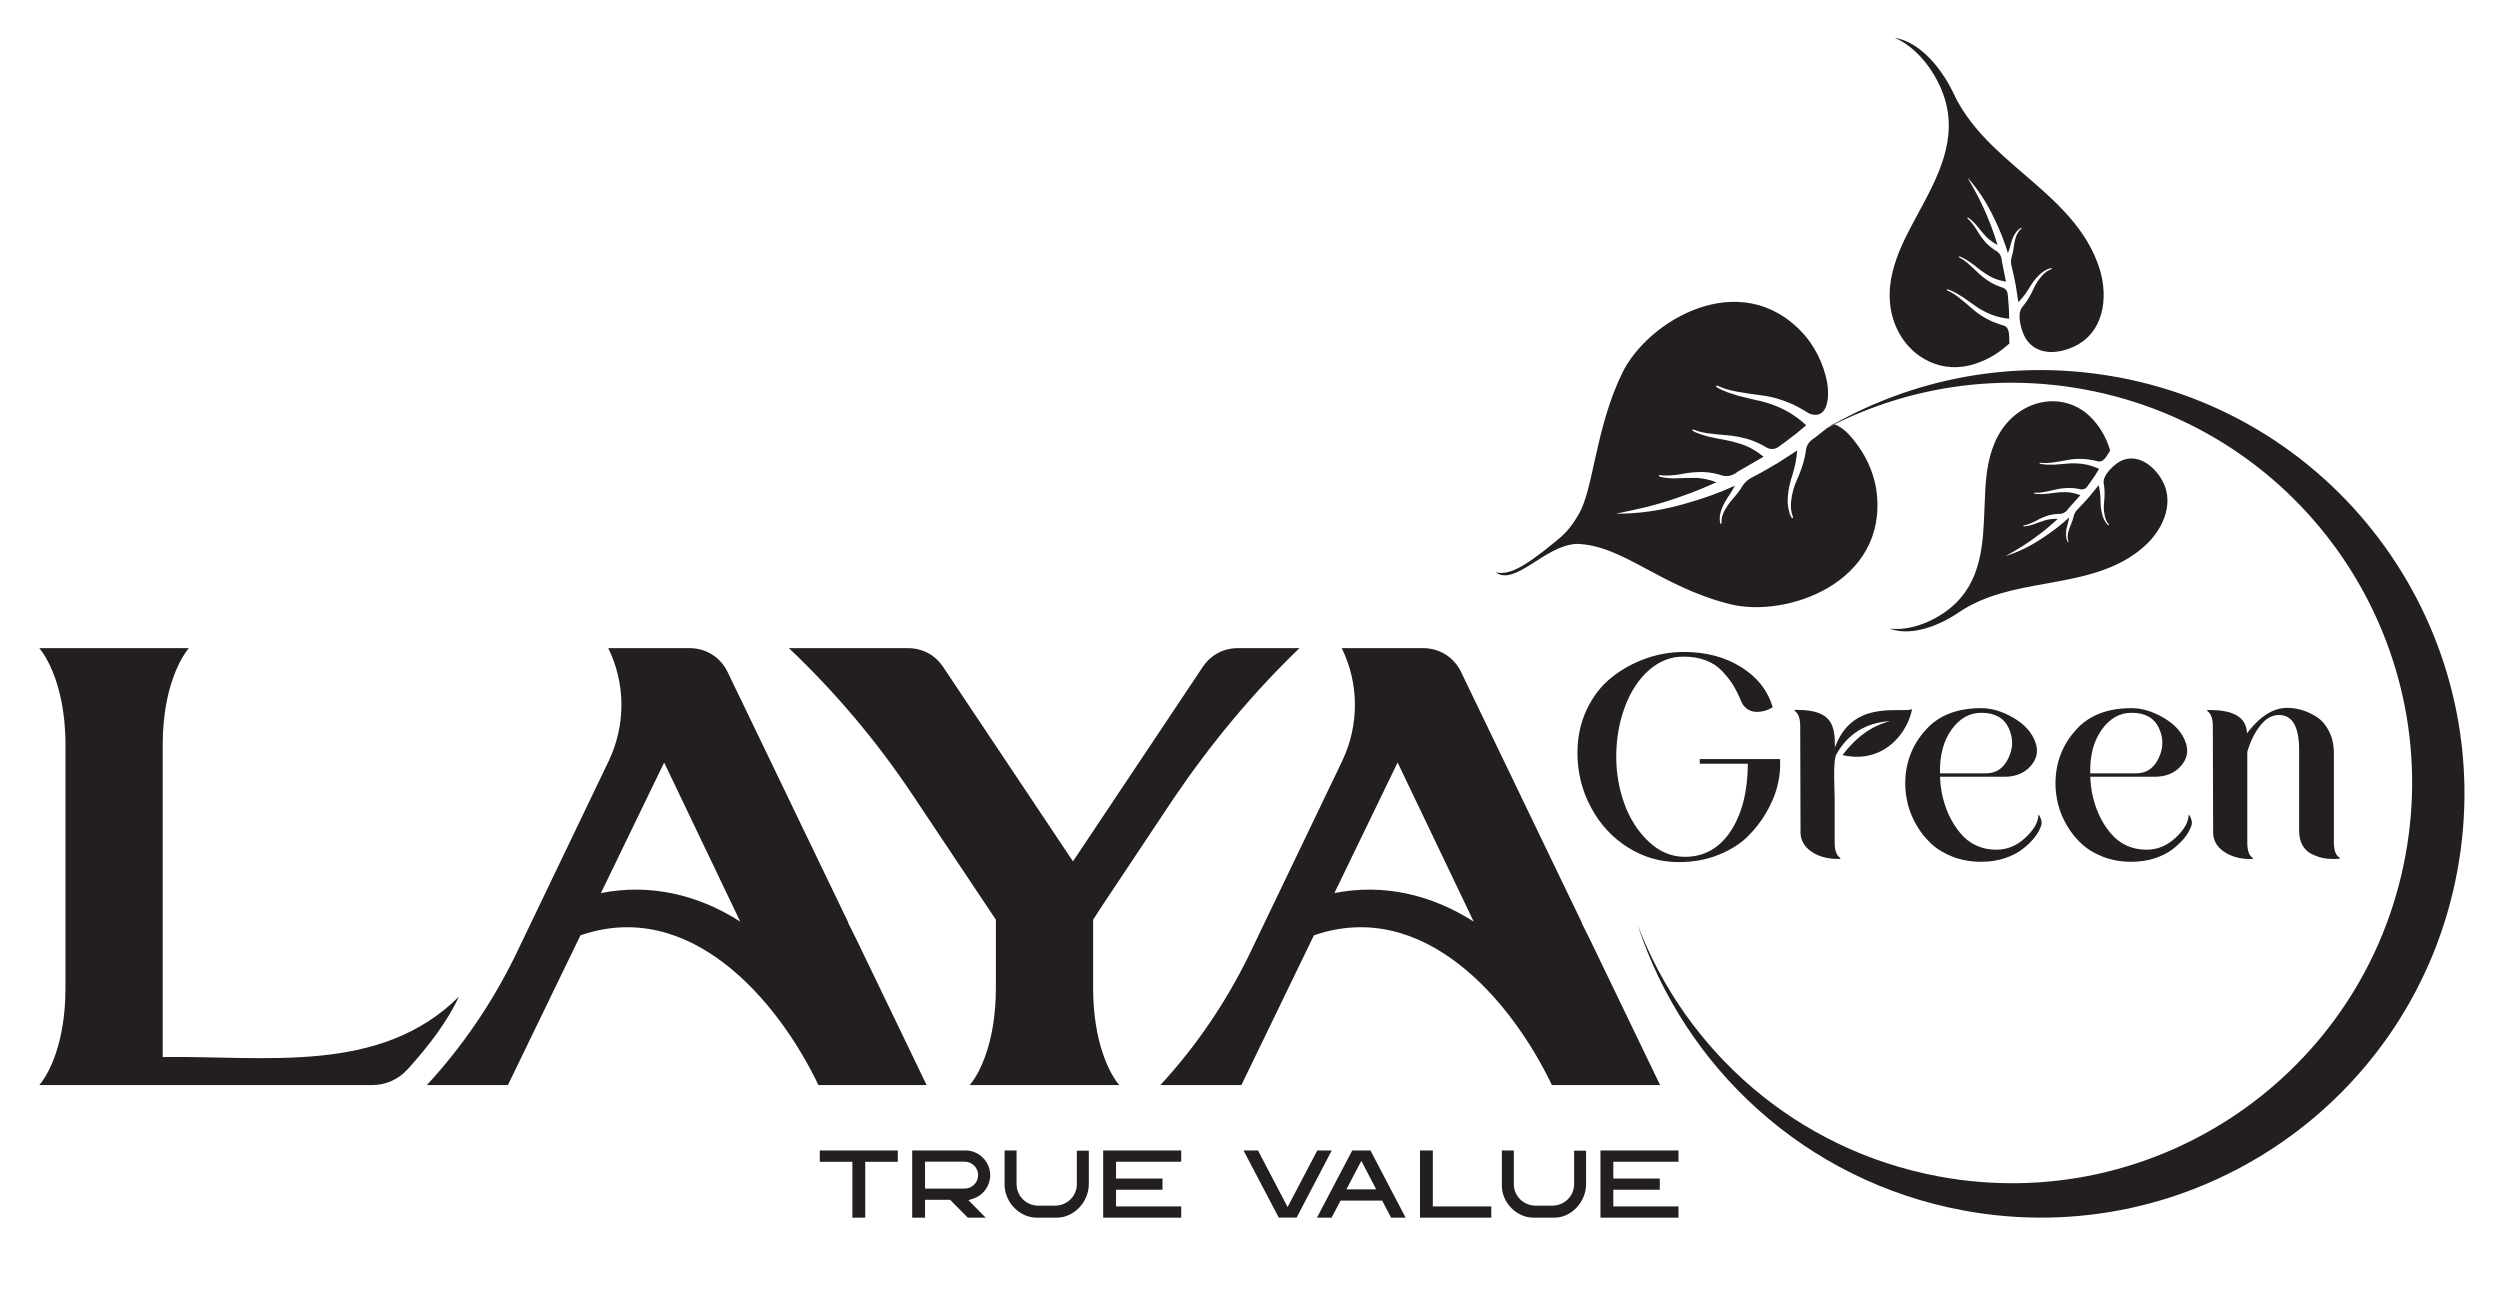 <?xml version="1.0" encoding="UTF-8"?>
<svg id="Layer_1" xmlns="http://www.w3.org/2000/svg" version="1.1" viewBox="0 0 1827.45 947.66">
  <!-- Generator: Adobe Illustrator 29.1.0, SVG Export Plug-In . SVG Version: 2.1.0 Build 142)  -->
  <defs>
    <style>
      .st0, .st1 {
        fill: #231f20;
      }

      .st1 {
        fill-rule: evenodd;
      }

      .st2 {
        fill: #fff;
      }
    </style>
  </defs>
  <rect class="st2" width="1827.45" height="947.66"/>
  <path class="st1" d="M1504.19,293.47c-17.65-1.66-34.94,8.46-44.04,25.77-6.6,12.57-8.22,26.83-8.89,37.86-.27,4.45-.44,9.06-.61,13.52-.98,26.67-2,54.25-24.04,73.02-6.55,5.57-14.64,10.18-22.79,12.98-8.02,2.75-15.81,3.71-22.65,2.8,11.32,4.32,24.03,1.2,32.87-2.29,10.06-3.97,17.44-9.27,17.51-9.32,8.8-5.99,19.11-10.64,31.53-14.23,10.51-3.03,21.77-5.05,32.65-7.01,25.88-4.66,52.63-9.47,72.68-28.09,13.54-12.58,22.06-32.86,10.59-49.82-7.69-11.36-18.82-16.63-28.85-11.64-4.78,2.38-13.95,10.86-12.27,16.9.12,1.02.25,2.05.37,3.07.27,3.44.16,6.76-.2,10.01-.37,3.15-.29,6.52.53,10.25.5,2.22,1.31,4.29,2.81,5.96.33.71.19.92-.31.74-.44-.37-.94-.89-1.52-1.62-1.63-2.36-2.59-4.65-3.06-6.88-.83-3.29-1.07-6.55-1.05-9.79-.05-3.79-.49-7.46-1.39-10.98-2.12,2.62-4.25,5.24-6.37,7.86-2.75,3.11-5.5,6.22-8.44,9.22-1.46,1.34-2.8,2.96-3.59,6.06-.35,1.73-.94,3.31-1.59,4.86-1.02,2.31-1.9,4.71-2.44,7.34-.43,2.49-.17,4.08.28,5.4.28.59.2.91-.29.91-.89-1.67-1.78-3.34-1.3-8.14.34-2.51,1.08-4.88,1.69-7.25.23-.91.3-1.84.53-2.74-5.68,5.24-11.8,10-18.37,14.36-10.09,6.88-19.24,11.08-28.15,13.96,4.28-2.38,8.46-4.9,12.63-7.44,4.25-2.72,8.36-5.57,12.26-8.62,4.67-3.51,9.09-7.24,13.3-11.15-3.05-.11-5.98.13-8.73.84-3.12.93-6.1,2.03-9.07,3.14-2.25.8-4.55,1.32-6.92,1.51-.36-.08-.6-.23-.48-.62.65-.14,1.31-.28,1.96-.41,2.23-.69,4.38-1.57,6.44-2.6,2.32-1.33,4.71-2.53,7.27-3.48,2.98-1.23,6.22-1.84,9.63-2.04,3.32.27,5.76-1.07,7.49-3.73,2.97-3.31,5.94-6.63,8.9-9.94-3.43-1.28-7.01-2.25-11.03-2.25-3.68,0-7.23.32-10.68.89-2.85.29-5.44.7-9.33.49-.9-.09-1.78-.05-2.74-.45-.1-.31-.05-.54.45-.53,2.1.16,4.09.03,5.98-.3,2.98-.53,5.83-1.18,8.65-1.84,3.3-.86,6.57-1.18,9.82-1.33,2.62-.01,5.27.2,7.96.8,2.65.73,4.84.14,6.34-2.39.73-1.01,1.46-2.03,2.2-3.03,2.17-3.01,4.21-6.1,6.08-9.3-3.15-1.48-6.09-2.39-8.95-3.06-5.6-1.2-10.83-1.23-15.86-.65-2.57.2-5.14.41-7.72.61-1.73,0-3.45.02-5.17.03-1.82-.09-3.66-.25-5.6-.73-.17-.09-.24-.22-.2-.41.11-.36.43-.36.82-.24,3.03.36,5.8.15,8.51-.17,3.76-.5,7.47-1.19,11.18-1.88,4.6-.9,9.41-1.03,14.4-.51,2.8.36,5.68.96,8.59,1.67,3.98.02,6-5.02,8.13-8.15-1.91-5.8-4.85-13.86-12.32-22.3-6.85-7.73-15.83-12.5-26.01-13.46ZM1409.97,264.14c-18.48-8.67-29.71-28.81-28.61-51.31.79-16.32,7.53-31.42,13.31-42.75,2.33-4.57,4.86-9.24,7.3-13.77,14.61-27.03,29.73-54.98,18.84-86.48-3.23-9.35-8.56-18.65-15.01-26.19-6.35-7.42-13.51-12.92-20.83-16.01,13.75,2.33,24.53,12.86,31.26,21.49,7.66,9.82,11.88,19.38,11.92,19.48,5.22,11.09,12.73,21.73,22.96,32.55,8.65,9.15,18.63,17.74,28.28,26.04,22.95,19.74,46.67,40.16,55.67,70.36,6.08,20.39,2.68,45.49-18.62,55.6-14.28,6.77-28.39,5.5-35.43-5.32-3.34-5.15-7.49-18.93-2.3-23.94.72-.94,1.44-1.88,2.16-2.83,2.27-3.25,4.12-6.61,5.65-10.05,1.48-3.34,3.52-6.63,6.52-9.86,1.8-1.91,3.8-3.48,6.27-4.26.74-.51.72-.8.11-.92-.65.11-1.45.34-2.45.72-3,1.39-5.3,3.09-7.06,5.03-2.74,2.78-4.89,5.87-6.76,9.1-2.27,3.73-4.86,7.11-7.81,10.08-.57-3.84-1.15-7.68-1.72-11.51-.91-4.69-1.82-9.39-2.99-14.08-.66-2.18-1.04-4.57-.01-8.11.67-1.92,1.01-3.83,1.26-5.74.33-2.89.87-5.78,1.88-8.71,1.03-2.72,2.21-4.16,3.44-5.19.62-.43.73-.79.24-1.07-1.86,1.14-3.71,2.27-6.05,7.32-1.13,2.7-1.77,5.47-2.56,8.18-.29,1.03-.78,2-1.07,3.03-2.57-8.52-5.86-16.82-9.83-24.98-5.99-12.73-12.61-22.24-19.76-30.3,2.86,4.86,5.53,9.81,8.18,14.77,2.63,5.18,5.04,10.41,7.12,15.72,2.58,6.21,4.78,12.5,6.67,18.84-3.1-1.67-5.86-3.62-8.18-5.93-2.56-2.75-4.87-5.58-7.15-8.42-1.76-2.11-3.75-3.97-5.99-5.54-.4-.13-.73-.12-.84.33.56.52,1.14,1.04,1.7,1.55,1.81,1.99,3.42,4.11,4.86,6.34,1.52,2.67,3.2,5.27,5.17,7.7,2.24,2.96,5.09,5.46,8.36,7.65,3.45,1.67,5.08,4.43,5.24,8.08,1.01,5.02,2.01,10.04,3.02,15.06-4.15-.73-8.27-1.86-12.26-4.21-3.65-2.15-6.98-4.55-10.07-7.13-2.66-1.95-4.99-3.88-8.97-5.94-.95-.44-1.8-.99-2.98-1.16-.28.25-.37.51.14.79,2.18,1.07,4.07,2.36,5.75,3.8,2.65,2.27,5.09,4.57,7.5,6.88,2.77,2.79,5.82,5.01,8.96,7.06,2.59,1.54,5.34,2.88,8.36,3.86,3.06.83,4.89,2.69,4.9,6.08.13,1.43.27,2.86.4,4.29.4,4.25.61,8.52.6,12.78-3.99-.37-7.44-1.2-10.67-2.2-6.25-2.09-11.47-5.11-16.12-8.63-2.43-1.71-4.86-3.41-7.3-5.12-1.7-1.02-3.41-2.04-5.12-3.05-1.86-.98-3.77-1.9-5.98-2.56-.21,0-.36.09-.44.29-.1.42.22.6.68.71,3.22,1.41,5.83,3.24,8.34,5.15,3.44,2.7,6.71,5.55,9.99,8.4,4.03,3.58,8.74,6.52,13.98,8.92,2.99,1.28,6.19,2.37,9.5,3.36,3.95,2.31,3.01,8.49,3.3,12.84-2.71,2.38-6.04,5.19-10.3,7.9-4.05,2.57-8.94,5.06-14.95,7.01-11.32,3.67-23.01,3.15-33.66-1.85ZM1264.37,441.58c-51.35-13.04-78.05-43.21-111.95-44.02-23.35,1.17-44.83,31.21-59.11,20.82,9.5,1.92,19.28-2.39,44.02-22.76,4.95-4.07,10.25-8.45,16.92-20.14,10.78-18.92,11.88-62.22,31.59-102.83,18.66-38.44,86.45-78.39,132-29.15,7.93,8.58,15.39,22.03,17.88,36.84,1.47,8.76.97,26.71-12.75,22.17-4.18-2.59-8.36-4.99-12.55-6.98-7.52-3.34-15.08-5.59-22.71-6.53-6.13-.81-12.27-1.62-18.39-2.76-4.4-.88-8.81-1.95-13.36-4.06-.54-.39-1.05-.55-1.4-.05-.15.27-.1.52.1.75,2.78,1.74,5.58,2.92,8.37,3.98,2.7.86,5.39,1.73,8.09,2.59,4.12.99,8.23,1.98,12.35,2.97,8.14,1.64,16.29,4.37,24.41,9.08,4.11,2.51,8.24,5.41,12.4,9.33-4.56,4.03-9.3,7.83-14.23,11.41-1.65,1.21-3.31,2.41-4.97,3.62-3.63,3.17-7.34,2.98-11.11.49-3.89-2.3-7.91-3.98-11.99-5.3-5.16-1.41-10.4-2.59-15.99-2.92-4.74-.4-9.5-.85-14.42-1.54-3.13-.44-6.28-1.25-9.49-2.56-.77-.28-.97.06-.97.59,1.29,1.11,2.69,1.49,4.05,2.09,5.95,2.3,10.22,2.98,14.81,3.98,5.67.87,11.37,2.17,17.11,4.04,6.28,2.04,11.36,5.38,16.06,9.13-6.32,3.66-12.63,7.31-18.94,10.97-4.04,3.27-8.53,4.12-13.57,2.01-5.42-1.43-10.78-2.13-16.05-1.73-4.46.18-8.81.84-13.11,1.73-3.74.56-7.53.84-11.36.78-1.09-.12-2.18-.24-3.27-.36-.38.54-.09.91.43,1.21,3.79.91,7.64,1.28,11.56,1.17,5.19-.23,10.4-.43,15.74-.29,4.66.3,9.34,1.41,14.05,3.15-8.57,3.96-17.36,7.53-26.42,10.62-7.63,2.78-15.5,5.14-23.51,7.21-7.79,1.84-15.6,3.65-23.49,5.18,15.36.04,31.76-1.85,51.01-7.44,12.47-3.45,24.43-7.75,35.96-13.04-.83,1.29-1.4,2.71-2.23,4-2.16,3.38-4.52,6.69-6.33,10.44-3.19,7.25-2.65,10.3-2.12,13.36.76.25,1.04-.21.92-1.27-.05-2.29.36-4.89,2.3-8.57,2.18-3.83,4.77-7.14,7.54-10.21,1.8-2.07,3.53-4.23,4.95-6.76,2.81-4.44,5.73-6.28,8.68-7.63,6.12-3.18,11.99-6.63,17.86-10.08,4.64-3,9.28-6.01,13.93-9.01-.4,5.95-1.55,11.9-3.41,17.84-1.7,5.04-2.97,10.25-3.36,15.81-.41,3.71-.07,7.77,1.28,12.28.53,1.43,1.04,2.49,1.54,3.3.7.53,1.02.29.87-.99-1.49-3.38-1.7-7-1.35-10.72.62-6.25,2.21-11.54,4.38-16.27,2.22-4.88,4.08-10.01,5.41-15.5.33-1.66.66-3.32.98-4.98.18-3.93,2.03-7.43,6.77-10.21,4.34-3.43,8.59-6.98,13.18-10.07,7.72,2.52,13.03,8.85,18.55,16.52,7.64,10.62,11.98,22.94,13.24,33.13,8.27,66.56-65.96,92.64-107.38,82.12ZM1548.53,275.81c168.15,31.39,279.03,193.15,247.64,361.31-31.39,168.16-193.15,279.03-361.31,247.64-115.46-21.55-203.92-104.58-237.85-208.93,35,92.28,115.86,164.63,219.97,184.07,158.81,29.64,311.59-75.07,341.23-233.88,29.64-158.81-75.07-311.59-233.88-341.23-67.42-12.58-133.73-.95-190.02,28.75,62.25-36.76,137.56-52.02,214.21-37.71ZM975.41,652.83l22.13-45.7,24.09-49.74,17.96,37.55,37.67,78.75c-30.73-19.68-65.92-28.02-101.85-20.87ZM1112.14,582.79l-44.07-91.46c-5.3-10.99-15.74-17.56-27.94-17.56h-59.34c12.76,26.05,12.76,56.2.46,82.24l-68.35,142.39c-16.86,34.47-38.73,66.67-64.7,94.77h59.23,0s0,0,0,0l53.01-109.45c79.94-27.65,144.06,46.92,173.98,109.45h79.08l-51.06-105.97c-2.13-4.14-4.21-8.3-6.24-12.49v-.45l-44.07-91.46ZM118.93,772.67v-228.27c0-49.66,19.13-70.62,19.13-70.62H28.72s19.14,20.96,19.14,70.62v177.7c0,40.55-12.3,61.97-17.31,68.8l-1.82,2.28h242.88c10.52,0,19.57-4.02,26.62-11.83,15.15-16.77,28.98-34.86,37.16-52.75-57.59,57.1-140.73,43.04-216.44,44.08ZM805.89,661.73l51.94-77.99c26.88-39.64,57.41-76.62,92.04-109.96h-44.92c-10.68,0-19.87,4.91-25.8,13.8l-94.83,142.05-22.54-33.75-72.31-108.3c-5.93-8.88-15.11-13.79-25.8-13.79h-86.97c33.72,31.97,63.79,67.51,89.76,106.31l61.51,92.19v49.66c0,40.63-12.3,62.04-17.32,68.95l-1.82,2.28h109.35l-1.82-2.28c-5.01-6.91-17.31-28.32-17.31-68.95v-49.66l6.84-10.56ZM439.26,652.83l22.13-45.7,24.09-49.74,17.96,37.55,37.67,78.75c-30.73-19.68-65.92-28.02-101.85-20.87ZM575.98,582.79l-44.07-91.46c-5.3-10.99-15.74-17.56-27.95-17.56h-59.34c12.76,26.05,12.76,56.2.46,82.24l-68.34,142.39c-16.86,34.47-38.73,66.67-64.7,94.77h59.23s0,0,0,0l53.02-109.45c79.93-27.65,144.06,46.92,173.97,109.45h79.08l-51.06-105.97c-2.13-4.14-4.21-8.3-6.24-12.49v-.45l-44.07-91.46ZM1706.03,615.88c0,5.9,1.44,9.6,4.31,11.12v.68c-1.67.15-3.18.23-4.54.23-2.87,0-5.56-.26-8.05-.79-2.5-.53-5.14-1.47-7.94-2.83-2.8-1.36-5.03-3.48-6.69-6.35-1.66-2.87-2.5-6.43-2.5-10.66v-58.99c0-17.09-4.91-25.64-14.75-25.64-5.14,0-9.76,2.65-13.84,7.94-4.09,5.29-7.19,11.65-9.3,19.06v66.48c0,5.6,1.36,9.3,4.08,11.12v.68h-1.82c-7.72,0-14.18-1.81-19.4-5.44-5.22-3.63-7.83-8.32-7.83-14.07l-.23-77.6c0-5.6-1.36-9.3-4.08-11.12v-.68h2.04c17.7,0,26.7,5.67,27,17.02,9.38-12.41,19.21-18.61,29.5-18.61,3.48,0,7.04.53,10.67,1.59,3.63,1.06,7.26,2.76,10.89,5.11,3.63,2.34,6.61,5.82,8.96,10.44,2.34,4.61,3.52,10.02,3.52,16.22v65.12ZM1558.09,521.04c-8.63,0-15.89,4.12-21.78,12.36-5.9,8.24-8.7,18.87-8.39,31.88h33.81c7.26,0,12.67-3.71,16.22-11.12,3.56-7.41,3.59-14.78.11-22.12-3.48-7.34-10.13-11.01-19.97-11.01ZM1599.84,595.46c.3.3.61.64.91,1.02.3.38.72,1.44,1.25,3.18.53,1.74.19,3.74-1.02,6.01-.91,2.27-2.42,4.69-4.54,7.26-2.12,2.57-4.88,5.18-8.28,7.83-3.4,2.65-7.71,4.84-12.93,6.58-5.22,1.74-10.93,2.61-17.13,2.61-7.56,0-14.49-1.21-20.76-3.63-6.28-2.42-11.53-5.6-15.77-9.53-4.23-3.93-7.83-8.43-10.78-13.5-2.95-5.07-5.07-10.17-6.35-15.32-1.29-5.14-1.93-10.21-1.93-15.2,0-15.13,4.99-28.21,14.97-39.25,9.38-10.59,22.92-15.88,40.62-15.88,7.72,0,15.66,2.42,23.82,7.26,8.17,4.84,13.46,10.89,15.88,18.15,2.12,6.2.87,11.87-3.74,17.02-4.61,5.14-10.93,7.72-18.95,7.72h-47.19c.15,3.63.53,7.26,1.13,10.89,2.27,11.95,6.81,22.01,13.61,30.18,6.8,8.17,15.65,12.25,26.55,12.25,7.87,0,14.94-2.95,21.22-8.85,6.27-5.9,9.41-11.5,9.41-16.79ZM1448.27,521.04c-8.62,0-15.88,4.12-21.78,12.36-5.9,8.24-8.7,18.87-8.39,31.88h33.81c7.26,0,12.67-3.71,16.22-11.12,3.55-7.41,3.59-14.78.11-22.12-3.48-7.34-10.14-11.01-19.97-11.01ZM1490.02,595.46c.3.3.6.64.91,1.02.3.38.72,1.44,1.25,3.18.53,1.74.19,3.74-1.02,6.01-.91,2.27-2.42,4.69-4.54,7.26-2.12,2.57-4.88,5.18-8.28,7.83-3.4,2.65-7.71,4.84-12.93,6.58-5.22,1.74-10.93,2.61-17.13,2.61-7.56,0-14.48-1.21-20.76-3.63-6.28-2.42-11.53-5.6-15.77-9.53-4.24-3.93-7.83-8.43-10.78-13.5-2.95-5.07-5.07-10.17-6.35-15.32-1.29-5.14-1.93-10.21-1.93-15.2,0-15.13,4.99-28.21,14.98-39.25,9.38-10.59,22.92-15.88,40.62-15.88,7.72,0,15.65,2.42,23.82,7.26,8.17,4.84,13.46,10.89,15.88,18.15,2.12,6.2.87,11.87-3.74,17.02-4.61,5.14-10.93,7.72-18.95,7.72h-47.2c.15,3.63.53,7.26,1.13,10.89,2.27,11.95,6.81,22.01,13.61,30.18,6.81,8.17,15.66,12.25,26.55,12.25,7.87,0,14.94-2.95,21.22-8.85,6.28-5.9,9.42-11.5,9.42-16.79ZM1351.02,552.77c-.07-.01-.13-.02-.2-.03l.2.03ZM1342.58,551.07c.06-.1.12-.2.17-.31.06-.1.12-.2.18-.31l.18-.31c.06-.1.12-.21.18-.31.06-.1.12-.21.19-.31.06-.1.12-.21.18-.31.07-.1.13-.21.19-.31l.19-.31.2-.31c.07-.1.13-.21.2-.31.07-.1.13-.2.2-.3.07-.1.14-.2.21-.3l.2-.3c.07-.1.14-.2.21-.3.07-.1.14-.2.21-.3.07-.1.14-.2.21-.3.07-.1.15-.2.22-.3l.22-.3c.07-.1.15-.2.22-.3.08-.1.15-.2.23-.3.08-.1.15-.2.23-.3.08-.1.15-.2.23-.29.08-.1.15-.2.23-.29.08-.1.16-.2.24-.3.08-.1.16-.19.24-.29.08-.1.16-.2.25-.3.08-.1.17-.19.25-.29.08-.1.16-.2.25-.29.08-.1.17-.19.26-.29.09-.1.17-.19.26-.29.09-.1.17-.19.26-.29.09-.1.17-.19.26-.28.09-.1.18-.19.27-.29.09-.1.18-.19.27-.29.09-.1.18-.19.28-.28.09-.1.19-.19.28-.28.1-.1.19-.19.28-.28.09-.09.19-.19.29-.28.1-.09.19-.18.29-.28.1-.09.19-.18.29-.28.1-.09.2-.19.29-.28,7.43-6.82,17.17-11,29.64-11.8-8.49,2.13-16.4,6.2-23.87,12.82l-.29.26-.29.26-.28.26-.29.26-.28.26-.28.27-.28.27-.28.27-.28.27-.27.27-.27.27c-.09.09-.18.18-.27.27l-.27.27c-.09.09-.18.18-.27.27-.09.09-.18.18-.26.27l-.27.27-.26.28-.26.28c-.08.09-.17.19-.25.28l-.26.28-.25.28-.26.28-.25.28-.25.28c-.08.09-.17.19-.25.28l-.25.28-.24.28-.25.28c-.08.09-.16.19-.24.28l-.24.28-.24.29-.24.29-.24.29-.24.29-.23.29-.23.29-.23.29-.23.29-.23.29-.23.29-.23.3-.23.3-.22.29-.02.03c1.35.31,2.68.56,3.98.75h0s0,0,0,0h.01s0,0,0,0h0s0,0,0,0h.01s0,0,0,0h.01s0,0,0,0h.01s0,0,0,0h.02s0,0,0,0h.02s0,0,0,0h0s0,0,0,0h.01s0,0,0,0h0s0,0,0,0h.01s0,0,0,0h0s0,0,0,0h0s0,0,0,0c1.32.19,2.61.32,3.88.4.57.03,1.14.05,1.71.06.45.01.89.01,1.33,0,.37,0,.74-.01,1.1-.03.33-.01.66-.03.98-.05.3-.02.6-.04.89-.06.27-.02.54-.05.8-.08.25-.03.51-.05.76-.08.24-.03.48-.06.72-.09.22-.03.44-.07.66-.1.22-.04.43-.07.65-.11.21-.04.41-.08.61-.12.19-.04.39-.07.58-.11.19-.04.37-.08.56-.13.18-.04.37-.08.56-.13.18-.04.35-.09.52-.13.17-.04.35-.08.51-.13.16-.05.33-.09.49-.14.16-.04.33-.09.49-.14.16-.05.32-.1.47-.15.15-.05.3-.09.45-.15.15-.05.3-.1.44-.15.15-.05.29-.1.43-.15.15-.05.29-.1.44-.15.14-.05.28-.11.42-.16.14-.05.27-.1.41-.16.14-.05.27-.11.4-.16.13-.05.26-.11.39-.16.13-.06.26-.11.39-.16.13-.06.25-.12.38-.17.12-.06.25-.11.38-.17.12-.06.25-.11.37-.17.12-.06.24-.11.36-.17.12-.06.24-.12.36-.18.12-.06.23-.12.35-.18.12-.06.23-.12.34-.18.12-.06.23-.12.35-.18.11-.06.22-.13.33-.18.11-.06.22-.13.33-.19.11-.06.22-.12.33-.19.11-.06.21-.12.32-.19.11-.06.21-.12.32-.19.1-.06.21-.13.31-.19.1-.06.21-.13.31-.19,10.85-6.85,17.55-18.51,19.55-28.81-7.99,2.77-37.71-5.81-52.6,19.75-.06.1-.12.2-.18.3-.06.1-.11.21-.17.31-.06.1-.11.21-.17.31-.06.1-.12.21-.17.31-.06.1-.12.2-.17.31-.05.1-.11.21-.16.31-.06.1-.1.21-.16.31-.05.1-.1.21-.15.31-.05.1-.1.2-.16.31-.05.1-.11.2-.16.31l-.15.31c-.05.1-.1.21-.14.31-.05.1-.1.21-.14.31l-.14.31c-.05.1-.09.2-.14.31-.04.1-.1.2-.14.31-.04.1-.09.21-.13.31-.04.1-.09.21-.13.31l-.13.31c-.04.1-.08.21-.13.31-.04.1-.09.21-.13.31l-.12.31c-.04.1-.08.21-.12.31-.04.1-.08.21-.12.31l-.12.32c-.04.11-.08.21-.12.31-.01.04-.03.08-.05.12.14-15.77-1.88-27.46-27.41-27.46h-2.04v.68c2.73,1.81,4.09,5.52,4.09,11.12l.23,77.6c0,5.75,2.61,10.44,7.83,14.07,5.22,3.63,11.69,5.44,19.4,5.44h1.82v-.68c-2.72-1.81-4.09-5.52-4.09-11.12v-32.35c0-6.99-1.48-27.55,1.4-32.69ZM1301.24,559.84c0,4.69-.76,9.94-2.27,15.77-1.51,5.83-4.16,11.99-7.94,18.49-3.78,6.5-8.4,12.41-13.84,17.7-5.45,5.3-12.52,9.68-21.22,13.16-8.7,3.48-18.34,5.22-28.93,5.22-13.31,0-25.64-3.55-36.98-10.66-11.34-7.11-20.35-16.83-27-29.16-6.65-12.33-9.98-25.68-9.98-40.05,0-11.5,2.27-22.05,6.81-31.65,4.54-9.61,10.55-17.4,18.04-23.37,7.49-5.97,15.77-10.59,24.85-13.84,9.08-3.25,18.45-4.88,28.14-4.88,16.03,0,29.95,3.67,41.75,11,11.8,7.34,19.51,17.13,23.14,29.39-3.48,2.27-7.41,3.4-11.8,3.4-2.42,0-4.65-.68-6.69-2.04-2.04-1.36-3.52-3.18-4.43-5.45-1.96-4.69-3.93-8.66-5.9-11.91-1.97-3.25-4.62-6.66-7.94-10.21-3.33-3.55-7.37-6.24-12.14-8.05-4.77-1.82-10.25-2.72-16.45-2.72-9.23,0-17.59,3.29-25.07,9.87-7.49,6.58-13.35,15.51-17.59,26.77-4.23,11.27-6.35,23.48-6.35,36.64,0,11.8,1.97,23.18,5.9,34.15,3.93,10.97,9.83,20.19,17.7,27.68,7.87,7.49,16.72,11.23,26.55,11.23,14.07,0,25.22-6.24,33.47-18.72,8.24-12.48,12.44-28.93,12.59-49.35h-35.17v-3.4h58.77v4.99Z"/>
  <path class="st0" d="M1226.94,840.96h-57.03v49.11h57.03v-8.2h-47.64v-12.19h33.98v-8.2h-33.98v-12.26h47.64v-8.27ZM1136.42,890.07c12.33,0,22.98-11.63,22.98-24.52v-24.45h-8.76v24.45c0,8.76-7.08,15.76-16.04,15.76h-11.98c-8.97,0-16.04-7.01-16.04-15.76v-24.59h-8.76v25.78c0,12.55,11,23.33,23.05,23.33h15.55ZM1037.99,890.07h52.12v-8.2h-42.74v-40.91h-9.39v49.11ZM1005.97,869.4h-21.79l10.93-20.81,10.86,20.81ZM1016.83,890.07h10.65l-25.71-49.11h-13.31l-25.78,49.11h10.72l6.52-12.47h30.41l6.52,12.47ZM941.21,882.36l-21.65-41.41h-10.58l25.78,49.11h13.03l25.71-49.11h-10.58l-21.72,41.41ZM863.44,840.96h-57.03v49.11h57.03v-8.2h-47.64v-12.19h33.98v-8.2h-33.98v-12.26h47.64v-8.27ZM772.93,890.07c12.33-.21,22.98-11.63,22.98-24.52v-24.45h-8.76v24.45c0,8.76-7.07,15.76-16.04,15.76h-11.98c-8.97,0-16.04-7.01-16.04-15.76v-24.59h-8.76v25.78c.56,12.54,11,23.12,23.05,23.33h15.55ZM676.18,868.84v-19.69h28.93c5.4,0,9.88,4.41,9.88,9.81s-4.41,9.88-9.88,9.88h-28.93ZM711.55,876.13c7.36-2.45,12.26-9.39,12.26-17.09,0-9.74-7.92-17.87-17.65-18.08h-39.37v49.11h9.39v-13.03h18.35l12.89,13.03h13.1l-12.61-12.75,3.64-1.19ZM599.25,840.96v8.27h23.82v40.84h9.39v-40.84h23.82v-8.27h-57.03Z"/>
</svg>